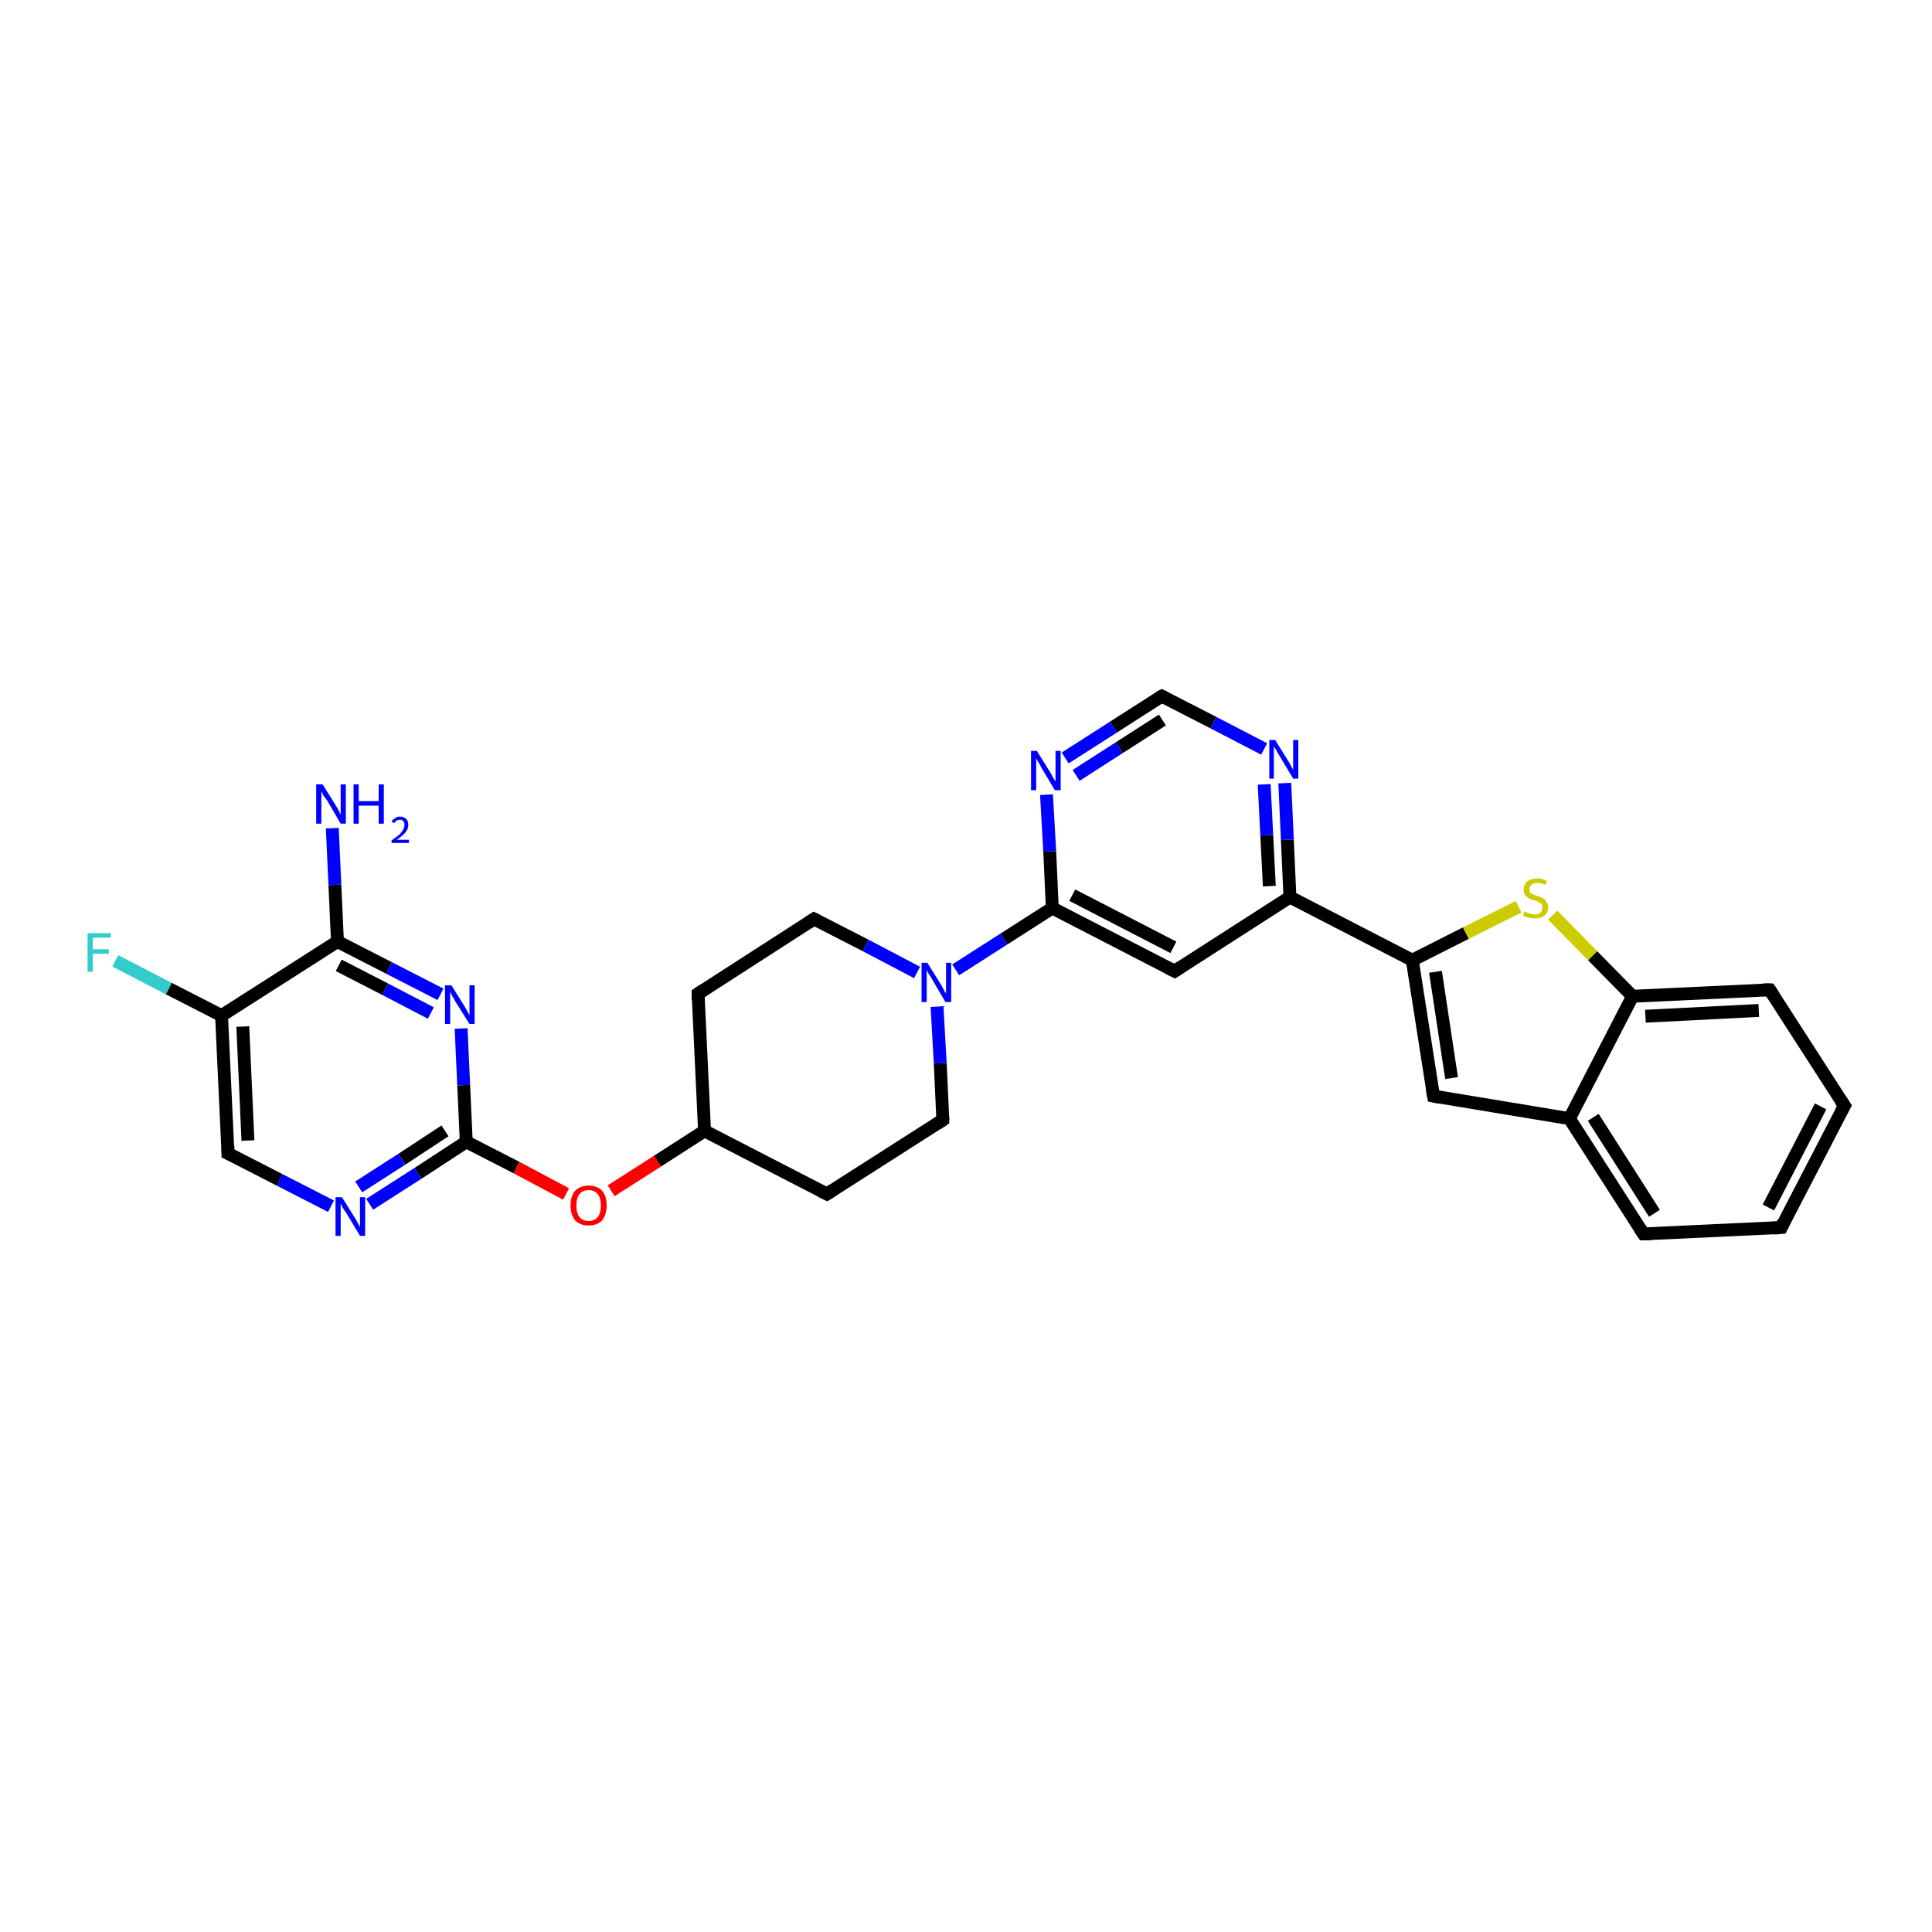 <?xml version='1.0' encoding='iso-8859-1'?>
<svg version='1.1' baseProfile='full'
              xmlns='http://www.w3.org/2000/svg'
                      xmlns:rdkit='http://www.rdkit.org/xml'
                      xmlns:xlink='http://www.w3.org/1999/xlink'
                  xml:space='preserve'
width='300px' height='300px' viewBox='0 0 300 300'>
<!-- END OF HEADER -->
<rect style='opacity:1.0;fill:#FFFFFF;stroke:none' width='300.0' height='300.0' x='0.0' y='0.0'> </rect>
<path class='bond-0 atom-0 atom-1' d='M 51.6,128.6 L 52.0,137.4' style='fill:none;fill-rule:evenodd;stroke:#0000FF;stroke-width:2.0px;stroke-linecap:butt;stroke-linejoin:miter;stroke-opacity:1' />
<path class='bond-0 atom-0 atom-1' d='M 52.0,137.4 L 52.4,146.2' style='fill:none;fill-rule:evenodd;stroke:#000000;stroke-width:2.0px;stroke-linecap:butt;stroke-linejoin:miter;stroke-opacity:1' />
<path class='bond-1 atom-1 atom-2' d='M 52.4,146.2 L 60.4,150.3' style='fill:none;fill-rule:evenodd;stroke:#000000;stroke-width:2.0px;stroke-linecap:butt;stroke-linejoin:miter;stroke-opacity:1' />
<path class='bond-1 atom-1 atom-2' d='M 60.4,150.3 L 68.4,154.4' style='fill:none;fill-rule:evenodd;stroke:#0000FF;stroke-width:2.0px;stroke-linecap:butt;stroke-linejoin:miter;stroke-opacity:1' />
<path class='bond-1 atom-1 atom-2' d='M 52.6,149.9 L 59.8,153.6' style='fill:none;fill-rule:evenodd;stroke:#000000;stroke-width:2.0px;stroke-linecap:butt;stroke-linejoin:miter;stroke-opacity:1' />
<path class='bond-1 atom-1 atom-2' d='M 59.8,153.6 L 66.9,157.3' style='fill:none;fill-rule:evenodd;stroke:#0000FF;stroke-width:2.0px;stroke-linecap:butt;stroke-linejoin:miter;stroke-opacity:1' />
<path class='bond-2 atom-2 atom-3' d='M 71.6,159.7 L 72.0,168.5' style='fill:none;fill-rule:evenodd;stroke:#0000FF;stroke-width:2.0px;stroke-linecap:butt;stroke-linejoin:miter;stroke-opacity:1' />
<path class='bond-2 atom-2 atom-3' d='M 72.0,168.5 L 72.4,177.3' style='fill:none;fill-rule:evenodd;stroke:#000000;stroke-width:2.0px;stroke-linecap:butt;stroke-linejoin:miter;stroke-opacity:1' />
<path class='bond-3 atom-3 atom-4' d='M 72.4,177.3 L 80.2,181.3' style='fill:none;fill-rule:evenodd;stroke:#000000;stroke-width:2.0px;stroke-linecap:butt;stroke-linejoin:miter;stroke-opacity:1' />
<path class='bond-3 atom-3 atom-4' d='M 80.2,181.3 L 87.9,185.4' style='fill:none;fill-rule:evenodd;stroke:#FF0000;stroke-width:2.0px;stroke-linecap:butt;stroke-linejoin:miter;stroke-opacity:1' />
<path class='bond-4 atom-4 atom-5' d='M 94.9,184.9 L 102.1,180.3' style='fill:none;fill-rule:evenodd;stroke:#FF0000;stroke-width:2.0px;stroke-linecap:butt;stroke-linejoin:miter;stroke-opacity:1' />
<path class='bond-4 atom-4 atom-5' d='M 102.1,180.3 L 109.4,175.6' style='fill:none;fill-rule:evenodd;stroke:#000000;stroke-width:2.0px;stroke-linecap:butt;stroke-linejoin:miter;stroke-opacity:1' />
<path class='bond-5 atom-5 atom-6' d='M 109.4,175.6 L 128.4,185.4' style='fill:none;fill-rule:evenodd;stroke:#000000;stroke-width:2.0px;stroke-linecap:butt;stroke-linejoin:miter;stroke-opacity:1' />
<path class='bond-6 atom-6 atom-7' d='M 128.4,185.4 L 146.4,173.9' style='fill:none;fill-rule:evenodd;stroke:#000000;stroke-width:2.0px;stroke-linecap:butt;stroke-linejoin:miter;stroke-opacity:1' />
<path class='bond-7 atom-7 atom-8' d='M 146.4,173.9 L 146.0,165.1' style='fill:none;fill-rule:evenodd;stroke:#000000;stroke-width:2.0px;stroke-linecap:butt;stroke-linejoin:miter;stroke-opacity:1' />
<path class='bond-7 atom-7 atom-8' d='M 146.0,165.1 L 145.5,156.3' style='fill:none;fill-rule:evenodd;stroke:#0000FF;stroke-width:2.0px;stroke-linecap:butt;stroke-linejoin:miter;stroke-opacity:1' />
<path class='bond-8 atom-8 atom-9' d='M 142.4,151.0 L 134.4,146.8' style='fill:none;fill-rule:evenodd;stroke:#0000FF;stroke-width:2.0px;stroke-linecap:butt;stroke-linejoin:miter;stroke-opacity:1' />
<path class='bond-8 atom-8 atom-9' d='M 134.4,146.8 L 126.4,142.7' style='fill:none;fill-rule:evenodd;stroke:#000000;stroke-width:2.0px;stroke-linecap:butt;stroke-linejoin:miter;stroke-opacity:1' />
<path class='bond-9 atom-9 atom-10' d='M 126.4,142.7 L 108.4,154.3' style='fill:none;fill-rule:evenodd;stroke:#000000;stroke-width:2.0px;stroke-linecap:butt;stroke-linejoin:miter;stroke-opacity:1' />
<path class='bond-10 atom-8 atom-11' d='M 148.4,150.6 L 155.9,145.8' style='fill:none;fill-rule:evenodd;stroke:#0000FF;stroke-width:2.0px;stroke-linecap:butt;stroke-linejoin:miter;stroke-opacity:1' />
<path class='bond-10 atom-8 atom-11' d='M 155.9,145.8 L 163.4,141.0' style='fill:none;fill-rule:evenodd;stroke:#000000;stroke-width:2.0px;stroke-linecap:butt;stroke-linejoin:miter;stroke-opacity:1' />
<path class='bond-11 atom-11 atom-12' d='M 163.4,141.0 L 182.4,150.8' style='fill:none;fill-rule:evenodd;stroke:#000000;stroke-width:2.0px;stroke-linecap:butt;stroke-linejoin:miter;stroke-opacity:1' />
<path class='bond-11 atom-11 atom-12' d='M 166.5,139.0 L 182.2,147.1' style='fill:none;fill-rule:evenodd;stroke:#000000;stroke-width:2.0px;stroke-linecap:butt;stroke-linejoin:miter;stroke-opacity:1' />
<path class='bond-12 atom-12 atom-13' d='M 182.4,150.8 L 200.3,139.3' style='fill:none;fill-rule:evenodd;stroke:#000000;stroke-width:2.0px;stroke-linecap:butt;stroke-linejoin:miter;stroke-opacity:1' />
<path class='bond-13 atom-13 atom-14' d='M 200.3,139.3 L 199.9,130.4' style='fill:none;fill-rule:evenodd;stroke:#000000;stroke-width:2.0px;stroke-linecap:butt;stroke-linejoin:miter;stroke-opacity:1' />
<path class='bond-13 atom-13 atom-14' d='M 199.9,130.4 L 199.5,121.6' style='fill:none;fill-rule:evenodd;stroke:#0000FF;stroke-width:2.0px;stroke-linecap:butt;stroke-linejoin:miter;stroke-opacity:1' />
<path class='bond-13 atom-13 atom-14' d='M 197.1,137.6 L 196.7,129.7' style='fill:none;fill-rule:evenodd;stroke:#000000;stroke-width:2.0px;stroke-linecap:butt;stroke-linejoin:miter;stroke-opacity:1' />
<path class='bond-13 atom-13 atom-14' d='M 196.7,129.7 L 196.3,121.8' style='fill:none;fill-rule:evenodd;stroke:#0000FF;stroke-width:2.0px;stroke-linecap:butt;stroke-linejoin:miter;stroke-opacity:1' />
<path class='bond-14 atom-14 atom-15' d='M 196.3,116.3 L 188.4,112.2' style='fill:none;fill-rule:evenodd;stroke:#0000FF;stroke-width:2.0px;stroke-linecap:butt;stroke-linejoin:miter;stroke-opacity:1' />
<path class='bond-14 atom-14 atom-15' d='M 188.4,112.2 L 180.4,108.1' style='fill:none;fill-rule:evenodd;stroke:#000000;stroke-width:2.0px;stroke-linecap:butt;stroke-linejoin:miter;stroke-opacity:1' />
<path class='bond-15 atom-15 atom-16' d='M 180.4,108.1 L 172.9,112.9' style='fill:none;fill-rule:evenodd;stroke:#000000;stroke-width:2.0px;stroke-linecap:butt;stroke-linejoin:miter;stroke-opacity:1' />
<path class='bond-15 atom-15 atom-16' d='M 172.9,112.9 L 165.4,117.7' style='fill:none;fill-rule:evenodd;stroke:#0000FF;stroke-width:2.0px;stroke-linecap:butt;stroke-linejoin:miter;stroke-opacity:1' />
<path class='bond-15 atom-15 atom-16' d='M 180.5,111.8 L 173.8,116.1' style='fill:none;fill-rule:evenodd;stroke:#000000;stroke-width:2.0px;stroke-linecap:butt;stroke-linejoin:miter;stroke-opacity:1' />
<path class='bond-15 atom-15 atom-16' d='M 173.8,116.1 L 167.1,120.4' style='fill:none;fill-rule:evenodd;stroke:#0000FF;stroke-width:2.0px;stroke-linecap:butt;stroke-linejoin:miter;stroke-opacity:1' />
<path class='bond-16 atom-13 atom-17' d='M 200.3,139.3 L 219.3,149.1' style='fill:none;fill-rule:evenodd;stroke:#000000;stroke-width:2.0px;stroke-linecap:butt;stroke-linejoin:miter;stroke-opacity:1' />
<path class='bond-17 atom-17 atom-18' d='M 219.3,149.1 L 222.6,170.2' style='fill:none;fill-rule:evenodd;stroke:#000000;stroke-width:2.0px;stroke-linecap:butt;stroke-linejoin:miter;stroke-opacity:1' />
<path class='bond-17 atom-17 atom-18' d='M 222.9,150.9 L 225.4,167.4' style='fill:none;fill-rule:evenodd;stroke:#000000;stroke-width:2.0px;stroke-linecap:butt;stroke-linejoin:miter;stroke-opacity:1' />
<path class='bond-18 atom-18 atom-19' d='M 222.6,170.2 L 243.7,173.7' style='fill:none;fill-rule:evenodd;stroke:#000000;stroke-width:2.0px;stroke-linecap:butt;stroke-linejoin:miter;stroke-opacity:1' />
<path class='bond-19 atom-19 atom-20' d='M 243.7,173.7 L 255.2,191.6' style='fill:none;fill-rule:evenodd;stroke:#000000;stroke-width:2.0px;stroke-linecap:butt;stroke-linejoin:miter;stroke-opacity:1' />
<path class='bond-19 atom-19 atom-20' d='M 247.4,173.5 L 256.9,188.4' style='fill:none;fill-rule:evenodd;stroke:#000000;stroke-width:2.0px;stroke-linecap:butt;stroke-linejoin:miter;stroke-opacity:1' />
<path class='bond-20 atom-20 atom-21' d='M 255.2,191.6 L 276.6,190.6' style='fill:none;fill-rule:evenodd;stroke:#000000;stroke-width:2.0px;stroke-linecap:butt;stroke-linejoin:miter;stroke-opacity:1' />
<path class='bond-21 atom-21 atom-22' d='M 276.6,190.6 L 286.4,171.7' style='fill:none;fill-rule:evenodd;stroke:#000000;stroke-width:2.0px;stroke-linecap:butt;stroke-linejoin:miter;stroke-opacity:1' />
<path class='bond-21 atom-21 atom-22' d='M 274.6,187.5 L 282.7,171.8' style='fill:none;fill-rule:evenodd;stroke:#000000;stroke-width:2.0px;stroke-linecap:butt;stroke-linejoin:miter;stroke-opacity:1' />
<path class='bond-22 atom-22 atom-23' d='M 286.4,171.7 L 274.8,153.7' style='fill:none;fill-rule:evenodd;stroke:#000000;stroke-width:2.0px;stroke-linecap:butt;stroke-linejoin:miter;stroke-opacity:1' />
<path class='bond-23 atom-23 atom-24' d='M 274.8,153.7 L 253.5,154.7' style='fill:none;fill-rule:evenodd;stroke:#000000;stroke-width:2.0px;stroke-linecap:butt;stroke-linejoin:miter;stroke-opacity:1' />
<path class='bond-23 atom-23 atom-24' d='M 273.1,156.9 L 255.5,157.8' style='fill:none;fill-rule:evenodd;stroke:#000000;stroke-width:2.0px;stroke-linecap:butt;stroke-linejoin:miter;stroke-opacity:1' />
<path class='bond-24 atom-24 atom-25' d='M 253.5,154.7 L 247.3,148.4' style='fill:none;fill-rule:evenodd;stroke:#000000;stroke-width:2.0px;stroke-linecap:butt;stroke-linejoin:miter;stroke-opacity:1' />
<path class='bond-24 atom-24 atom-25' d='M 247.3,148.4 L 241.1,142.1' style='fill:none;fill-rule:evenodd;stroke:#CCCC00;stroke-width:2.0px;stroke-linecap:butt;stroke-linejoin:miter;stroke-opacity:1' />
<path class='bond-25 atom-3 atom-26' d='M 72.4,177.3 L 64.9,182.2' style='fill:none;fill-rule:evenodd;stroke:#000000;stroke-width:2.0px;stroke-linecap:butt;stroke-linejoin:miter;stroke-opacity:1' />
<path class='bond-25 atom-3 atom-26' d='M 64.9,182.2 L 57.4,187.0' style='fill:none;fill-rule:evenodd;stroke:#0000FF;stroke-width:2.0px;stroke-linecap:butt;stroke-linejoin:miter;stroke-opacity:1' />
<path class='bond-25 atom-3 atom-26' d='M 69.1,175.6 L 62.4,180.0' style='fill:none;fill-rule:evenodd;stroke:#000000;stroke-width:2.0px;stroke-linecap:butt;stroke-linejoin:miter;stroke-opacity:1' />
<path class='bond-25 atom-3 atom-26' d='M 62.4,180.0 L 55.7,184.3' style='fill:none;fill-rule:evenodd;stroke:#0000FF;stroke-width:2.0px;stroke-linecap:butt;stroke-linejoin:miter;stroke-opacity:1' />
<path class='bond-26 atom-26 atom-27' d='M 51.4,187.3 L 43.4,183.2' style='fill:none;fill-rule:evenodd;stroke:#0000FF;stroke-width:2.0px;stroke-linecap:butt;stroke-linejoin:miter;stroke-opacity:1' />
<path class='bond-26 atom-26 atom-27' d='M 43.4,183.2 L 35.4,179.1' style='fill:none;fill-rule:evenodd;stroke:#000000;stroke-width:2.0px;stroke-linecap:butt;stroke-linejoin:miter;stroke-opacity:1' />
<path class='bond-27 atom-27 atom-28' d='M 35.4,179.1 L 34.4,157.7' style='fill:none;fill-rule:evenodd;stroke:#000000;stroke-width:2.0px;stroke-linecap:butt;stroke-linejoin:miter;stroke-opacity:1' />
<path class='bond-27 atom-27 atom-28' d='M 38.5,177.1 L 37.7,159.4' style='fill:none;fill-rule:evenodd;stroke:#000000;stroke-width:2.0px;stroke-linecap:butt;stroke-linejoin:miter;stroke-opacity:1' />
<path class='bond-28 atom-28 atom-29' d='M 34.4,157.7 L 26.2,153.5' style='fill:none;fill-rule:evenodd;stroke:#000000;stroke-width:2.0px;stroke-linecap:butt;stroke-linejoin:miter;stroke-opacity:1' />
<path class='bond-28 atom-28 atom-29' d='M 26.2,153.5 L 17.9,149.2' style='fill:none;fill-rule:evenodd;stroke:#33CCCC;stroke-width:2.0px;stroke-linecap:butt;stroke-linejoin:miter;stroke-opacity:1' />
<path class='bond-29 atom-28 atom-1' d='M 34.4,157.7 L 52.4,146.2' style='fill:none;fill-rule:evenodd;stroke:#000000;stroke-width:2.0px;stroke-linecap:butt;stroke-linejoin:miter;stroke-opacity:1' />
<path class='bond-30 atom-10 atom-5' d='M 108.4,154.3 L 109.4,175.6' style='fill:none;fill-rule:evenodd;stroke:#000000;stroke-width:2.0px;stroke-linecap:butt;stroke-linejoin:miter;stroke-opacity:1' />
<path class='bond-31 atom-16 atom-11' d='M 162.5,123.4 L 163.0,132.2' style='fill:none;fill-rule:evenodd;stroke:#0000FF;stroke-width:2.0px;stroke-linecap:butt;stroke-linejoin:miter;stroke-opacity:1' />
<path class='bond-31 atom-16 atom-11' d='M 163.0,132.2 L 163.4,141.0' style='fill:none;fill-rule:evenodd;stroke:#000000;stroke-width:2.0px;stroke-linecap:butt;stroke-linejoin:miter;stroke-opacity:1' />
<path class='bond-32 atom-25 atom-17' d='M 235.8,140.8 L 227.6,144.9' style='fill:none;fill-rule:evenodd;stroke:#CCCC00;stroke-width:2.0px;stroke-linecap:butt;stroke-linejoin:miter;stroke-opacity:1' />
<path class='bond-32 atom-25 atom-17' d='M 227.6,144.9 L 219.3,149.1' style='fill:none;fill-rule:evenodd;stroke:#000000;stroke-width:2.0px;stroke-linecap:butt;stroke-linejoin:miter;stroke-opacity:1' />
<path class='bond-33 atom-24 atom-19' d='M 253.5,154.7 L 243.7,173.7' style='fill:none;fill-rule:evenodd;stroke:#000000;stroke-width:2.0px;stroke-linecap:butt;stroke-linejoin:miter;stroke-opacity:1' />
<path d='M 127.4,184.9 L 128.4,185.4 L 129.3,184.8' style='fill:none;stroke:#000000;stroke-width:2.0px;stroke-linecap:butt;stroke-linejoin:miter;stroke-opacity:1;' />
<path d='M 145.5,174.5 L 146.4,173.9 L 146.4,173.4' style='fill:none;stroke:#000000;stroke-width:2.0px;stroke-linecap:butt;stroke-linejoin:miter;stroke-opacity:1;' />
<path d='M 126.8,142.9 L 126.4,142.7 L 125.5,143.3' style='fill:none;stroke:#000000;stroke-width:2.0px;stroke-linecap:butt;stroke-linejoin:miter;stroke-opacity:1;' />
<path d='M 109.3,153.7 L 108.4,154.3 L 108.4,155.3' style='fill:none;stroke:#000000;stroke-width:2.0px;stroke-linecap:butt;stroke-linejoin:miter;stroke-opacity:1;' />
<path d='M 181.4,150.3 L 182.4,150.8 L 183.3,150.2' style='fill:none;stroke:#000000;stroke-width:2.0px;stroke-linecap:butt;stroke-linejoin:miter;stroke-opacity:1;' />
<path d='M 180.8,108.3 L 180.4,108.1 L 180.0,108.3' style='fill:none;stroke:#000000;stroke-width:2.0px;stroke-linecap:butt;stroke-linejoin:miter;stroke-opacity:1;' />
<path d='M 222.4,169.1 L 222.6,170.2 L 223.6,170.4' style='fill:none;stroke:#000000;stroke-width:2.0px;stroke-linecap:butt;stroke-linejoin:miter;stroke-opacity:1;' />
<path d='M 254.6,190.7 L 255.2,191.6 L 256.3,191.6' style='fill:none;stroke:#000000;stroke-width:2.0px;stroke-linecap:butt;stroke-linejoin:miter;stroke-opacity:1;' />
<path d='M 275.5,190.7 L 276.6,190.6 L 277.0,189.7' style='fill:none;stroke:#000000;stroke-width:2.0px;stroke-linecap:butt;stroke-linejoin:miter;stroke-opacity:1;' />
<path d='M 285.9,172.6 L 286.4,171.7 L 285.8,170.8' style='fill:none;stroke:#000000;stroke-width:2.0px;stroke-linecap:butt;stroke-linejoin:miter;stroke-opacity:1;' />
<path d='M 275.4,154.6 L 274.8,153.7 L 273.8,153.7' style='fill:none;stroke:#000000;stroke-width:2.0px;stroke-linecap:butt;stroke-linejoin:miter;stroke-opacity:1;' />
<path d='M 35.8,179.3 L 35.4,179.1 L 35.4,178.0' style='fill:none;stroke:#000000;stroke-width:2.0px;stroke-linecap:butt;stroke-linejoin:miter;stroke-opacity:1;' />
<path class='atom-0' d='M 50.1 121.8
L 52.1 125.0
Q 52.3 125.3, 52.6 125.9
Q 52.9 126.5, 52.9 126.5
L 52.9 121.8
L 53.7 121.8
L 53.7 127.9
L 52.9 127.9
L 50.8 124.3
Q 50.5 123.9, 50.2 123.5
Q 50.0 123.0, 49.9 122.9
L 49.9 127.9
L 49.1 127.9
L 49.1 121.8
L 50.1 121.8
' fill='#0000FF'/>
<path class='atom-0' d='M 54.9 121.8
L 55.7 121.8
L 55.7 124.4
L 58.8 124.4
L 58.8 121.8
L 59.6 121.8
L 59.6 127.9
L 58.8 127.9
L 58.8 125.1
L 55.7 125.1
L 55.7 127.9
L 54.9 127.9
L 54.9 121.8
' fill='#0000FF'/>
<path class='atom-0' d='M 60.8 127.6
Q 60.9 127.3, 61.3 127.1
Q 61.6 126.8, 62.1 126.8
Q 62.7 126.8, 63.1 127.2
Q 63.4 127.5, 63.4 128.1
Q 63.4 128.7, 63.0 129.2
Q 62.5 129.8, 61.6 130.4
L 63.5 130.4
L 63.5 130.9
L 60.8 130.9
L 60.8 130.5
Q 61.5 130.0, 62.0 129.6
Q 62.4 129.2, 62.6 128.8
Q 62.8 128.5, 62.8 128.1
Q 62.8 127.7, 62.6 127.5
Q 62.5 127.3, 62.1 127.3
Q 61.8 127.3, 61.6 127.4
Q 61.4 127.6, 61.2 127.8
L 60.8 127.6
' fill='#0000FF'/>
<path class='atom-2' d='M 70.1 153.0
L 72.1 156.2
Q 72.3 156.5, 72.6 157.1
Q 72.9 157.6, 72.9 157.7
L 72.9 153.0
L 73.7 153.0
L 73.7 159.0
L 72.9 159.0
L 70.7 155.5
Q 70.5 155.1, 70.2 154.6
Q 70.0 154.2, 69.9 154.0
L 69.9 159.0
L 69.1 159.0
L 69.1 153.0
L 70.1 153.0
' fill='#0000FF'/>
<path class='atom-4' d='M 88.6 187.2
Q 88.6 185.7, 89.3 184.9
Q 90.1 184.1, 91.4 184.1
Q 92.7 184.1, 93.5 184.9
Q 94.2 185.7, 94.2 187.2
Q 94.2 188.6, 93.5 189.5
Q 92.7 190.3, 91.4 190.3
Q 90.1 190.3, 89.3 189.5
Q 88.6 188.6, 88.6 187.2
M 91.4 189.6
Q 92.3 189.6, 92.8 189.0
Q 93.3 188.4, 93.3 187.2
Q 93.3 186.0, 92.8 185.4
Q 92.3 184.8, 91.4 184.8
Q 90.5 184.8, 90.0 185.4
Q 89.5 186.0, 89.5 187.2
Q 89.5 188.4, 90.0 189.0
Q 90.5 189.6, 91.4 189.6
' fill='#FF0000'/>
<path class='atom-8' d='M 144.0 149.5
L 146.0 152.7
Q 146.2 153.0, 146.5 153.6
Q 146.8 154.2, 146.9 154.2
L 146.9 149.5
L 147.7 149.5
L 147.7 155.6
L 146.8 155.6
L 144.7 152.0
Q 144.5 151.6, 144.2 151.2
Q 143.9 150.7, 143.9 150.6
L 143.9 155.6
L 143.1 155.6
L 143.1 149.5
L 144.0 149.5
' fill='#0000FF'/>
<path class='atom-14' d='M 198.0 114.9
L 200.0 118.1
Q 200.2 118.4, 200.5 119.0
Q 200.8 119.5, 200.8 119.6
L 200.8 114.9
L 201.6 114.9
L 201.6 120.9
L 200.8 120.9
L 198.7 117.4
Q 198.4 117.0, 198.2 116.5
Q 197.9 116.1, 197.8 115.9
L 197.8 120.9
L 197.1 120.9
L 197.1 114.9
L 198.0 114.9
' fill='#0000FF'/>
<path class='atom-16' d='M 161.0 116.6
L 163.0 119.8
Q 163.2 120.1, 163.5 120.7
Q 163.8 121.3, 163.9 121.3
L 163.9 116.6
L 164.7 116.6
L 164.7 122.7
L 163.8 122.7
L 161.7 119.2
Q 161.5 118.7, 161.2 118.3
Q 160.9 117.8, 160.9 117.7
L 160.9 122.7
L 160.1 122.7
L 160.1 116.6
L 161.0 116.6
' fill='#0000FF'/>
<path class='atom-25' d='M 236.7 141.5
Q 236.8 141.6, 237.1 141.7
Q 237.4 141.8, 237.7 141.9
Q 238.0 142.0, 238.3 142.0
Q 238.9 142.0, 239.2 141.7
Q 239.5 141.4, 239.5 140.9
Q 239.5 140.6, 239.4 140.4
Q 239.2 140.2, 238.9 140.1
Q 238.7 139.9, 238.3 139.8
Q 237.7 139.7, 237.4 139.5
Q 237.1 139.3, 236.8 139.0
Q 236.6 138.7, 236.6 138.1
Q 236.6 137.4, 237.1 136.9
Q 237.7 136.4, 238.7 136.4
Q 239.4 136.4, 240.2 136.8
L 240.0 137.4
Q 239.3 137.1, 238.7 137.1
Q 238.1 137.1, 237.8 137.4
Q 237.5 137.6, 237.5 138.0
Q 237.5 138.4, 237.6 138.6
Q 237.8 138.8, 238.1 138.9
Q 238.3 139.0, 238.7 139.1
Q 239.3 139.3, 239.6 139.5
Q 239.9 139.6, 240.1 140.0
Q 240.4 140.3, 240.4 140.9
Q 240.4 141.7, 239.8 142.2
Q 239.3 142.6, 238.3 142.6
Q 237.8 142.6, 237.4 142.5
Q 237.0 142.4, 236.5 142.2
L 236.7 141.5
' fill='#CCCC00'/>
<path class='atom-26' d='M 53.1 185.9
L 55.1 189.1
Q 55.3 189.4, 55.6 190.0
Q 55.9 190.5, 55.9 190.6
L 55.9 185.9
L 56.7 185.9
L 56.7 191.9
L 55.9 191.9
L 53.8 188.4
Q 53.5 188.0, 53.2 187.5
Q 53.0 187.1, 52.9 186.9
L 52.9 191.9
L 52.1 191.9
L 52.1 185.9
L 53.1 185.9
' fill='#0000FF'/>
<path class='atom-29' d='M 13.6 144.9
L 17.2 144.9
L 17.2 145.6
L 14.4 145.6
L 14.4 147.4
L 16.9 147.4
L 16.9 148.1
L 14.4 148.1
L 14.4 150.9
L 13.6 150.9
L 13.6 144.9
' fill='#33CCCC'/>
</svg>
